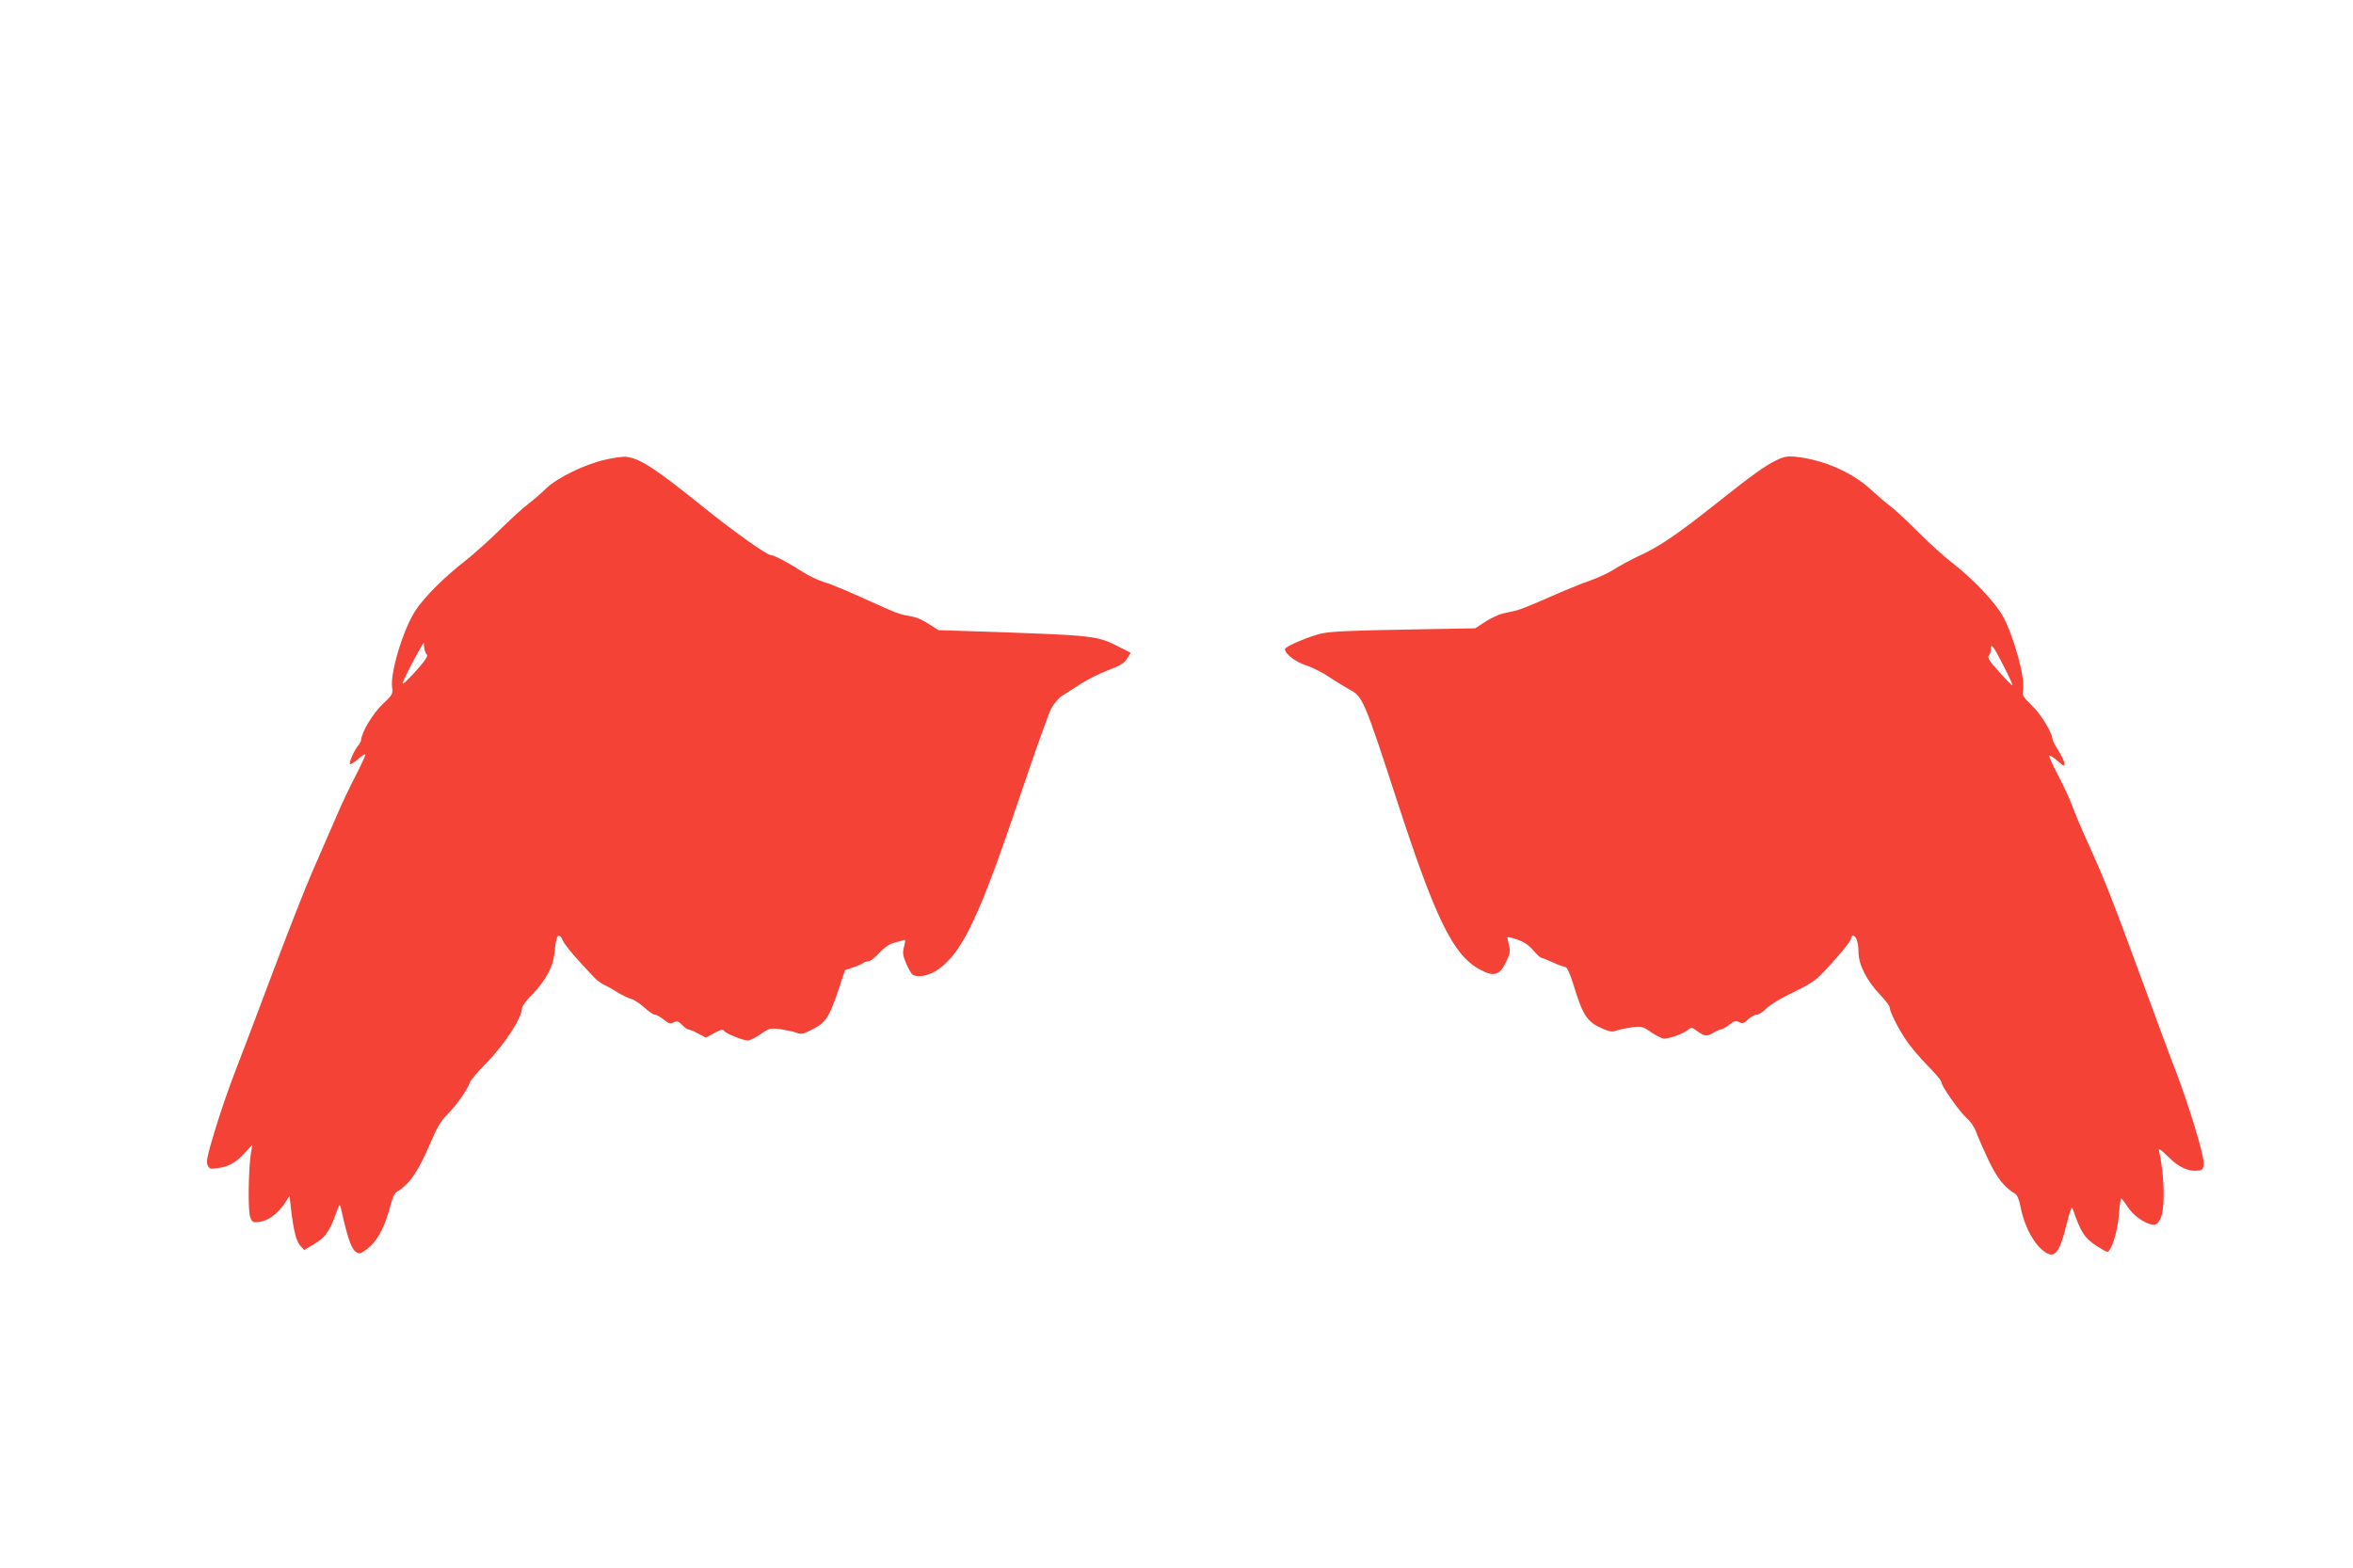 <?xml version="1.0" standalone="no"?>
<!DOCTYPE svg PUBLIC "-//W3C//DTD SVG 20010904//EN"
 "http://www.w3.org/TR/2001/REC-SVG-20010904/DTD/svg10.dtd">
<svg version="1.0" xmlns="http://www.w3.org/2000/svg"
 width="1280pt" height="853pt" viewBox="0 0 1280 853"
 preserveAspectRatio="xMidYMid meet">
<g transform="translate(0,853) scale(0.1,-0.1)"
fill="#f44336" stroke="none">
<path d="M3291 6029 c-113 -26 -259 -98 -319 -155 -26 -26 -69 -63 -97 -84
-27 -20 -97 -84 -155 -141 -58 -58 -145 -135 -193 -173 -112 -87 -220 -195
-268 -269 -66 -102 -137 -336 -126 -417 5 -36 1 -41 -52 -91 -53 -51 -112
-149 -116 -191 -1 -10 -9 -26 -18 -36 -20 -22 -50 -92 -43 -99 3 -3 22 9 42
26 20 18 38 30 41 27 3 -2 -20 -53 -51 -113 -31 -59 -82 -166 -112 -238 -31
-71 -87 -201 -125 -287 -38 -87 -136 -336 -218 -555 -82 -219 -175 -463 -206
-543 -31 -80 -79 -219 -106 -310 -41 -134 -48 -169 -40 -188 10 -21 15 -23 59
-16 58 8 99 32 147 86 l38 41 -7 -39 c-15 -87 -18 -324 -5 -355 11 -29 15 -31
51 -26 47 6 100 45 136 100 l27 41 8 -70 c14 -120 28 -174 50 -200 l22 -24 55
33 c59 36 82 67 116 161 21 59 22 60 29 31 42 -188 62 -236 98 -243 9 -2 36
15 61 38 47 44 84 119 111 225 8 33 22 65 31 70 73 43 119 111 190 278 31 73
54 111 84 141 47 45 113 138 125 175 4 13 42 59 86 103 104 106 199 251 199
306 0 8 26 43 59 76 70 73 110 149 117 219 8 75 13 97 25 97 5 0 13 -9 17 -19
8 -22 50 -75 107 -136 22 -23 51 -55 65 -70 14 -15 39 -34 55 -42 17 -7 50
-26 75 -42 25 -15 58 -31 73 -35 16 -4 48 -25 71 -46 24 -22 50 -40 59 -40 8
0 30 -12 47 -26 26 -22 35 -25 54 -16 20 9 27 7 47 -14 12 -13 27 -24 33 -24
6 0 30 -10 53 -22 l43 -23 45 25 c35 19 48 22 54 12 9 -15 102 -52 130 -52 10
0 41 15 68 34 48 33 52 34 109 27 32 -5 72 -13 87 -19 24 -10 36 -8 86 18 72
36 92 66 141 212 l36 110 44 15 c25 8 49 19 55 24 5 5 17 9 28 9 10 0 37 20
59 45 27 29 55 49 80 56 22 5 45 12 53 15 11 4 11 -2 3 -35 -9 -35 -7 -49 12
-94 12 -28 28 -55 34 -59 25 -17 83 -7 127 20 141 90 232 281 461 961 77 229
152 438 166 466 15 28 42 59 60 70 18 11 63 40 100 64 37 24 104 58 150 75 66
25 87 38 103 63 l20 32 -58 29 c-129 66 -123 65 -803 88 l-185 6 -50 32 c-28
18 -64 36 -80 39 -97 19 -77 12 -295 110 -80 36 -169 73 -199 81 -30 9 -82 34
-115 55 -76 49 -155 91 -172 91 -22 0 -195 123 -360 255 -273 220 -352 271
-428 280 -17 2 -69 -5 -115 -16z m-968 -1061 c6 -4 -9 -29 -40 -65 -55 -63
-93 -100 -93 -90 0 9 56 121 89 177 l26 45 3 -30 c2 -16 9 -33 15 -37z"/>
<path d="M9663 6026 c-63 -30 -129 -78 -346 -250 -192 -152 -296 -223 -399
-269 -41 -19 -102 -52 -134 -72 -32 -21 -95 -50 -139 -65 -44 -15 -143 -56
-220 -90 -77 -34 -157 -67 -177 -71 -21 -5 -55 -13 -75 -17 -21 -5 -63 -25
-93 -44 l-55 -36 -385 -7 c-282 -5 -402 -10 -450 -21 -68 -15 -200 -71 -200
-85 0 -26 57 -70 116 -89 37 -12 95 -42 129 -66 35 -23 82 -52 104 -64 73 -37
81 -55 257 -595 213 -655 308 -850 454 -929 76 -41 107 -33 142 39 22 45 25
60 17 92 -5 21 -9 41 -9 44 0 3 24 -2 53 -12 36 -12 63 -30 87 -58 20 -23 39
-41 43 -41 5 0 33 -11 63 -25 30 -14 61 -25 69 -25 9 0 25 -35 46 -102 50
-164 73 -198 159 -235 35 -15 52 -18 70 -10 14 5 52 13 84 18 57 7 61 6 109
-27 27 -19 59 -34 71 -34 30 0 108 29 129 48 16 14 20 14 45 -4 43 -32 57 -34
91 -13 17 10 37 19 43 19 6 0 26 11 44 25 28 22 37 24 55 15 18 -10 25 -8 48
14 15 14 36 26 47 26 11 0 33 14 50 31 16 17 65 49 109 71 168 83 159 76 286
220 38 43 69 85 69 93 0 8 4 15 10 15 17 0 30 -38 30 -90 0 -67 45 -155 116
-230 30 -31 54 -63 54 -71 0 -23 46 -114 90 -179 22 -33 74 -94 115 -136 41
-41 75 -81 75 -89 0 -22 98 -161 138 -197 21 -18 43 -51 51 -73 7 -22 37 -89
65 -150 50 -105 88 -153 149 -190 10 -6 21 -32 27 -63 22 -120 83 -228 148
-261 44 -23 71 20 106 167 13 53 26 90 29 82 46 -134 65 -163 132 -208 27 -17
53 -32 58 -32 22 0 56 109 63 198 4 50 10 92 13 92 3 0 19 -20 35 -45 29 -46
91 -91 136 -97 20 -2 28 4 42 32 27 53 23 235 -7 368 -4 18 7 11 51 -32 57
-57 108 -80 162 -74 22 2 28 9 30 36 4 39 -77 308 -149 497 -28 71 -110 294
-184 495 -155 424 -210 564 -295 750 -34 74 -73 167 -87 205 -14 39 -50 116
-80 173 -30 56 -50 102 -44 102 6 0 26 -14 46 -31 30 -27 35 -29 35 -12 0 10
-15 41 -32 69 -18 27 -33 56 -33 64 -1 34 -63 136 -113 183 -47 46 -53 55 -47
83 12 66 -47 283 -108 399 -39 74 -164 206 -277 293 -47 36 -132 114 -190 172
-58 58 -123 119 -145 135 -22 16 -70 57 -107 91 -101 94 -258 163 -408 179
-46 5 -64 2 -107 -19z m1237 -1120 c28 -54 49 -100 47 -103 -3 -2 -35 30 -72
72 -52 57 -65 79 -57 87 7 7 12 23 12 37 0 36 12 20 70 -93z"/>
</g>
</svg>
